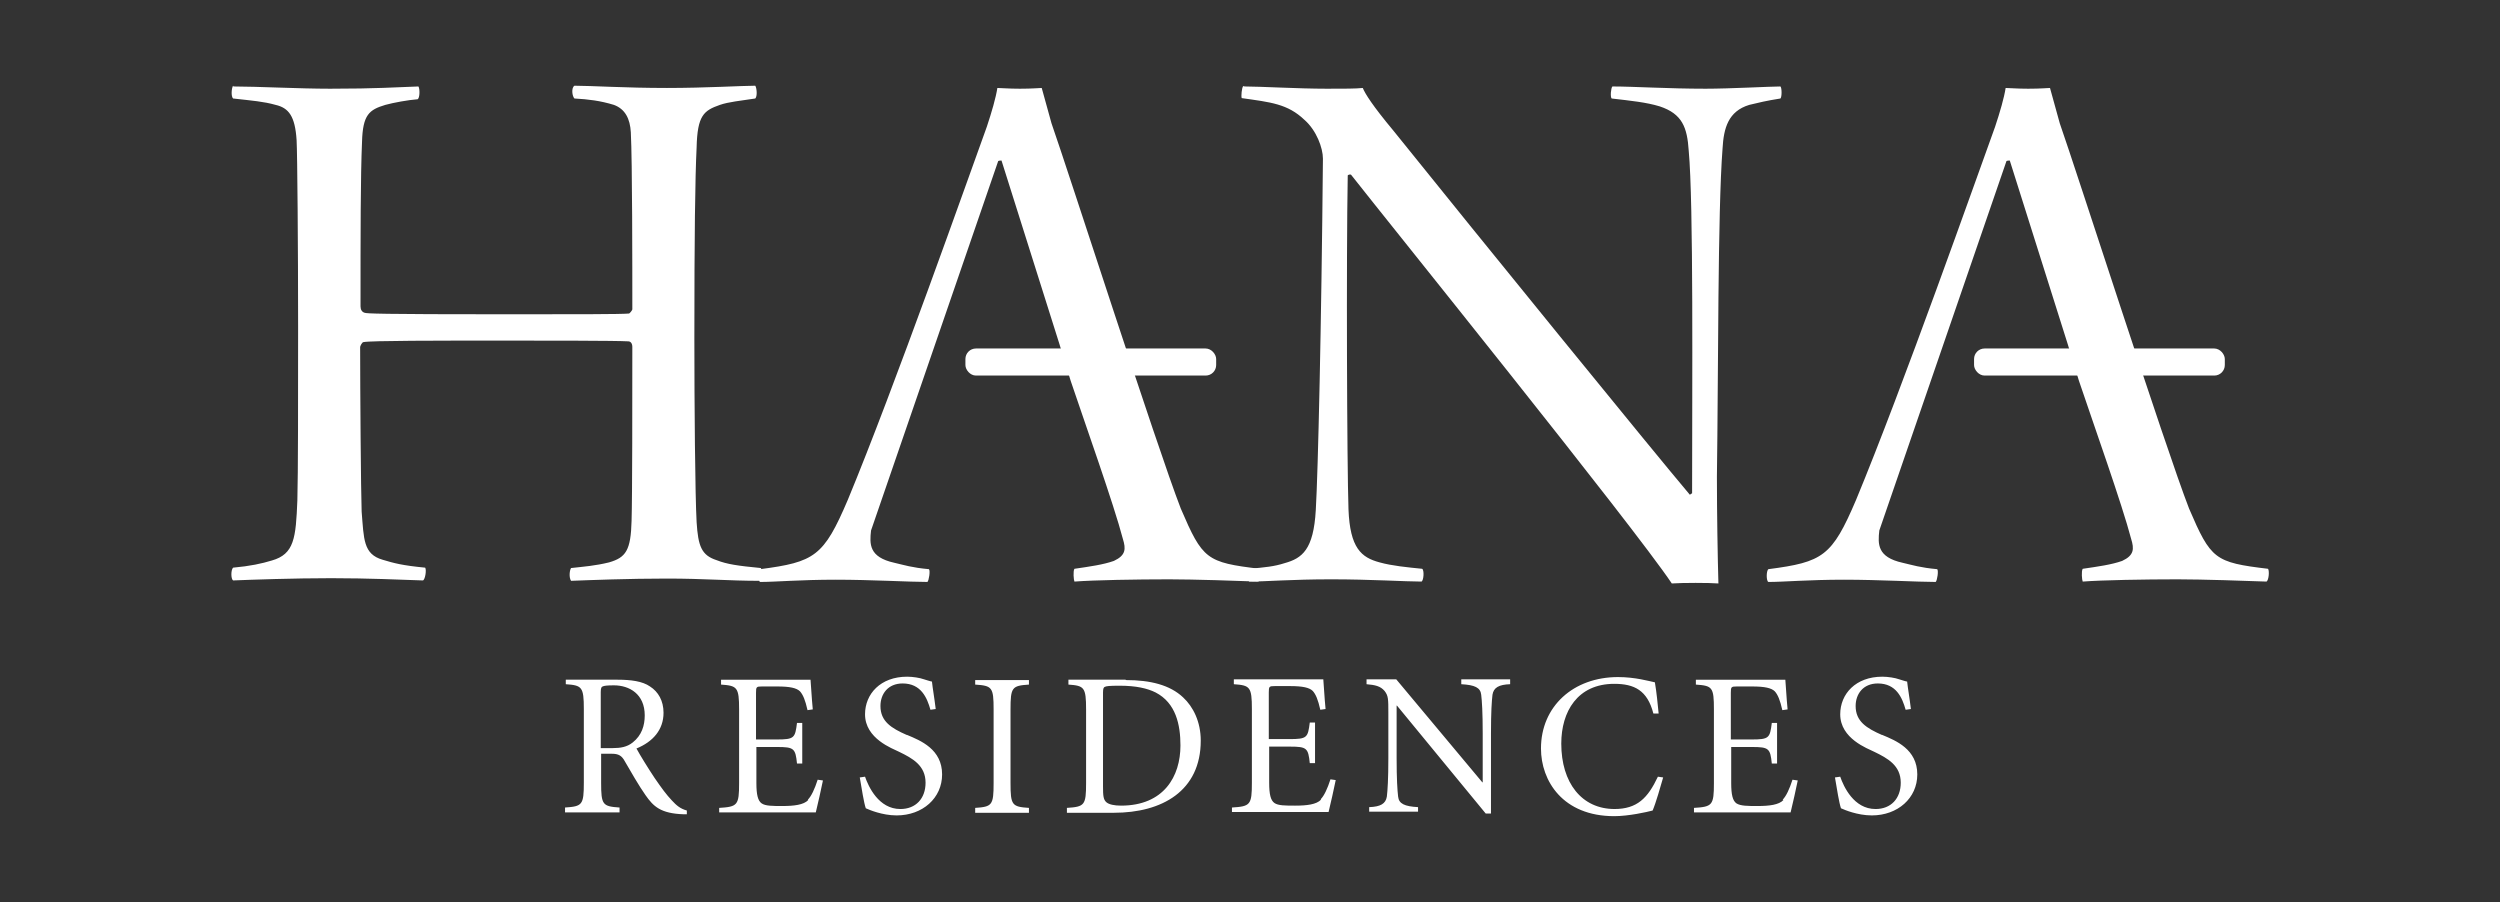 <?xml version="1.0" encoding="UTF-8"?><svg id="bf1d26c1-4778-4aaf-b939-8a4983999108" xmlns="http://www.w3.org/2000/svg" viewBox="0 0 66.5 24"><rect x="0" y="0" width="66.5" height="24" fill="#333333" stroke="none"/><defs><style>.cls-1{fill:#fff;}</style></defs><path class="cls-1" d="M25.94,18.21c.45,.03,.49,.07,.49,.66v1.96c0,.59-.04,.63-.49,.66v.13h1.43v-.13c-.45-.03-.49-.07-.49-.66v-1.96c0-.59,.04-.63,.49-.66v-.12h-1.43v.12Zm-8.53,2.48c-.16-.24-.39-.61-.48-.78,.44-.18,.72-.5,.72-.95,0-.32-.14-.56-.36-.7-.2-.14-.51-.18-.86-.18h-1.38v.12c.43,.03,.48,.07,.48,.66v1.96c0,.59-.04,.63-.5,.66v.13h1.45v-.13c-.45-.03-.49-.07-.49-.66v-.77h.29c.17,0,.26,.05,.34,.2,.15,.26,.38,.66,.55,.9,.21,.3,.4,.49,1.02,.51h.08v-.1c-.18-.05-.28-.14-.4-.27-.15-.16-.26-.31-.46-.6Zm-1.11-.79h-.32v-1.49c0-.11,.02-.14,.05-.15,.04-.02,.12-.03,.3-.03,.41,0,.82,.23,.82,.8,0,.27-.08,.53-.32,.72-.15,.12-.32,.15-.54,.15Zm5.2,1.38c-.12,.13-.38,.16-.69,.16-.26,0-.45,0-.55-.07-.1-.07-.14-.23-.14-.54v-.96h.55c.23,0,.35,.01,.42,.07,.07,.06,.09,.17,.11,.37h.14v-1.08h-.14c-.05,.4-.07,.44-.54,.44h-.55v-1.24c0-.16,.01-.17,.16-.17h.41c.33,0,.51,.04,.6,.13,.08,.09,.14,.23,.2,.5l.14-.02c-.03-.3-.05-.7-.06-.79h-2.38v.13c.43,.03,.48,.07,.48,.66v1.96c0,.59-.04,.63-.53,.66v.12h2.57c.04-.15,.16-.7,.19-.85l-.14-.02c-.08,.25-.17,.44-.26,.53Zm2.62-1.73c-.41-.18-.7-.36-.7-.77,0-.32,.2-.6,.59-.6,.49,0,.65,.38,.74,.7l.14-.02c-.04-.33-.08-.54-.1-.73-.06-.01-.14-.04-.21-.06-.11-.04-.3-.07-.45-.07-.71,0-1.12,.46-1.12,1,0,.65,.73,.91,.91,1,.35,.17,.7,.36,.7,.82,0,.42-.26,.7-.67,.7-.58,0-.85-.6-.94-.86l-.14,.02c.05,.29,.11,.68,.16,.82,.07,.03,.16,.07,.3,.11,.14,.04,.32,.08,.52,.08,.69,0,1.21-.46,1.21-1.09,0-.67-.57-.9-.93-1.05Zm23.32,1.73c-.12,.13-.38,.16-.69,.16-.26,0-.45,0-.56-.07-.1-.07-.14-.23-.14-.54v-.96h.55c.23,0,.35,.01,.42,.07,.07,.06,.09,.17,.11,.37h.14v-1.08h-.14c-.05,.4-.07,.44-.54,.44h-.55v-1.24c0-.16,.01-.17,.16-.17h.41c.33,0,.51,.04,.6,.13,.08,.09,.14,.23,.2,.5l.14-.02c-.03-.3-.05-.7-.06-.79h-2.38v.13c.44,.03,.48,.07,.48,.66v1.96c0,.59-.04,.63-.53,.66v.12h2.57c.04-.15,.16-.7,.19-.85l-.14-.02c-.08,.25-.17,.44-.26,.53Zm2.62-1.73c-.41-.18-.7-.36-.7-.77,0-.32,.2-.6,.59-.6,.49,0,.65,.38,.74,.7l.14-.02c-.04-.33-.08-.54-.1-.73-.06-.01-.14-.04-.21-.06-.11-.04-.3-.07-.45-.07-.71,0-1.12,.46-1.12,1,0,.65,.73,.91,.91,1,.35,.17,.7,.36,.7,.82,0,.42-.26,.7-.67,.7-.58,0-.85-.6-.94-.86l-.14,.02c.05,.29,.11,.68,.16,.82,.07,.03,.16,.07,.3,.11,.14,.04,.32,.08,.52,.08,.69,0,1.21-.46,1.21-1.09,0-.67-.57-.9-.93-1.05Zm-7.11,1.97c-.88,0-1.42-.7-1.42-1.74,0-.85,.43-1.59,1.41-1.59,.53,0,.88,.17,1.04,.79h.14c-.03-.29-.05-.53-.1-.83-.15-.03-.52-.14-.98-.14-1.19,0-2.05,.78-2.05,1.9,0,.86,.58,1.8,1.95,1.8,.38,0,.87-.11,1.02-.15,.09-.21,.21-.64,.28-.88l-.14-.02c-.27,.57-.55,.86-1.16,.86Zm-13.01-3.44h-1.52v.13c.42,.03,.47,.07,.47,.66v1.96c0,.59-.04,.63-.51,.66v.13h1.25c1.28,0,2.31-.58,2.31-1.92,0-.5-.2-.9-.47-1.15-.35-.33-.87-.46-1.52-.46Zm-.12,3.35c-.18,0-.32-.03-.39-.09-.08-.07-.09-.17-.09-.42v-2.5c0-.11,.02-.14,.05-.15,.04-.02,.12-.03,.39-.03,.44,0,.74,.07,.96,.18,.54,.28,.66,.86,.66,1.41,0,.82-.44,1.6-1.58,1.6Zm5.32-.16c-.12,.13-.38,.16-.69,.16-.26,0-.45,0-.55-.07-.1-.07-.14-.23-.14-.54v-.96h.55c.23,0,.35,.01,.42,.07,.07,.06,.09,.17,.11,.37h.14v-1.08h-.14c-.05,.4-.07,.44-.54,.44h-.55v-1.24c0-.16,.01-.17,.16-.17h.41c.33,0,.51,.04,.6,.13,.08,.09,.14,.23,.2,.5l.14-.02c-.03-.3-.05-.7-.06-.79h-2.38v.13c.43,.03,.48,.07,.48,.66v1.96c0,.59-.04,.63-.53,.66v.12h2.57c.04-.15,.16-.7,.19-.85l-.14-.02c-.08,.25-.17,.44-.26,.53Zm3.73-3.07c.36,.02,.51,.09,.53,.28,.02,.17,.04,.46,.04,1.03v1.3h-.01l-2.29-2.74h-.79v.13c.23,.02,.37,.05,.48,.18,.1,.13,.1,.21,.1,.6v1.18c0,.57-.02,.86-.04,1.03-.03,.19-.17,.27-.47,.28v.12h1.3v-.12c-.36-.02-.51-.09-.53-.28-.02-.17-.04-.46-.04-1.03v-1.39h.01l2.36,2.87h.14v-2.13c0-.57,.02-.86,.04-1.03,.03-.19,.17-.27,.47-.28v-.13h-1.3v.13Z"/><g><path class="cls-1" d="M6.21,2.3c.62,0,1.75,.06,2.57,.06,1.24,0,1.75-.04,2.35-.06,.04,.06,.04,.3-.02,.34-.26,.02-.64,.09-.86,.15-.43,.13-.6,.26-.62,.98-.04,.92-.04,2.42-.04,4.38,0,.09,.04,.15,.11,.17,.06,.02,.34,.04,3.74,.04,1.88,0,3.06,0,3.29-.02,.02,0,.09-.09,.09-.11,0-1.11,0-3.94-.04-4.71-.02-.36-.15-.62-.45-.73-.36-.11-.68-.15-1.05-.17-.06-.06-.09-.28,0-.34,.45,0,1.35,.06,2.46,.06,1.03,0,2.01-.06,2.35-.06,.04,.06,.06,.28,0,.34-.39,.06-.71,.09-.94,.17-.43,.15-.6,.28-.62,1.13-.04,.81-.06,2.37-.06,5.09,0,1.75,.02,4.17,.06,4.88,.04,.64,.13,.88,.53,1.01,.28,.11,.56,.15,1.18,.21,.04,.06,.02,.28-.04,.34-.81,0-1.45-.06-2.46-.06s-2.03,.04-2.55,.06c-.06-.09-.04-.28,0-.34,.36-.04,.64-.06,1.01-.15,.45-.13,.58-.32,.6-1.11,.02-.64,.02-3.27,.02-4.62,0-.09-.04-.15-.11-.15-.32-.02-2.25-.02-3.32-.02-1.75,0-3.51,0-3.72,.04-.04,0-.09,.11-.09,.13,0,1.13,.02,3.87,.04,4.38,.06,.73,.04,1.13,.56,1.28,.3,.09,.51,.15,1.13,.21,.04,.06,0,.32-.06,.34-.6-.02-1.45-.06-2.44-.06s-2.12,.04-2.61,.06c-.06-.04-.06-.28,0-.34,.45-.04,.77-.11,1.03-.19,.6-.17,.64-.6,.68-1.6,.02-.68,.02-2.78,.02-4.62,0-2.07-.02-4.6-.04-4.96-.04-.64-.21-.86-.56-.94-.32-.09-.6-.11-1.13-.17-.06-.06-.04-.28,0-.34Z"/><g><path class="cls-1" d="M23.17,14.11c-.04,.36-.06,.71,.62,.86,.26,.06,.47,.13,.92,.17,.04,.04,0,.3-.04,.34-.47,0-1.5-.06-2.44-.06s-1.6,.06-2.01,.06c-.06-.02-.06-.3,0-.34,1.45-.19,1.69-.34,2.33-1.84,1.24-2.99,3.21-8.58,3.7-9.93,.13-.39,.24-.77,.28-1.03,.09,0,.3,.02,.6,.02,.34,0,.51-.02,.58-.02l.26,.94c.45,1.28,2.8,8.6,3.44,10.25,.58,1.35,.68,1.43,2.1,1.6,.04,.06,.02,.3-.04,.34-.53-.02-1.71-.06-2.37-.06-.86,0-2.01,.02-2.52,.06-.02-.04-.04-.28,0-.34,.41-.06,.77-.11,1.05-.21,.32-.15,.32-.32,.24-.58-.24-.92-1.01-3.08-1.39-4.21l-.3-.98-1.54-4.88s-.09,0-.09,.02"/><rect class="cls-1" x="25.68" y="9.27" width="6.67" height=".72" rx=".28" ry=".28"/></g><path class="cls-1" d="M33.11,2.3c.41,0,1.43,.06,2.18,.06,.47,0,.77,0,.96-.02,.06,.15,.26,.47,.81,1.13,2.25,2.8,6.95,8.58,7.89,9.69l.06-.04c0-2.82,.04-7.72-.09-9.11-.04-.62-.17-.98-.77-1.18-.36-.11-.77-.15-1.28-.21-.04-.04-.02-.28,.02-.32,.56,0,1.48,.06,2.48,.06,.64,0,1.73-.06,1.99-.06,.04,.04,.04,.28,0,.32-.38,.06-.58,.11-.83,.17-.56,.17-.68,.62-.71,1.16-.13,1.69-.11,5.93-.15,8.73,0,.96,.02,2.16,.04,2.84-.24-.02-.96-.02-1.24,0-1.03-1.54-7.59-9.67-8.53-10.87-.02-.02-.09,0-.09,.02-.04,2.16-.02,7.72,.02,8.88,.04,1.03,.34,1.28,.83,1.41,.32,.09,.73,.13,1.13,.17,.06,.04,.04,.32-.02,.34-.41,0-1.35-.06-2.4-.06s-1.75,.06-2.18,.06c-.04-.04-.04-.3,0-.34,.43-.04,.66-.06,.94-.15,.47-.13,.77-.36,.83-1.41,.06-1.01,.15-4.92,.19-9.35,0-.28-.17-.75-.49-1.03-.45-.43-.9-.47-1.67-.58-.02-.04,0-.28,.04-.32Z"/><g><path class="cls-1" d="M49.99,14.11c-.04,.36-.06,.71,.62,.86,.26,.06,.47,.13,.92,.17,.04,.04,0,.3-.04,.34-.47,0-1.5-.06-2.44-.06s-1.6,.06-2.01,.06c-.06-.02-.06-.3,0-.34,1.45-.19,1.69-.34,2.33-1.84,1.24-2.99,3.21-8.58,3.7-9.93,.13-.39,.24-.77,.28-1.03,.09,0,.3,.02,.6,.02,.34,0,.51-.02,.58-.02l.26,.94c.45,1.28,2.8,8.6,3.44,10.25,.58,1.35,.68,1.43,2.1,1.6,.04,.06,.02,.3-.04,.34-.53-.02-1.71-.06-2.37-.06-.86,0-2.01,.02-2.52,.06-.02-.04-.04-.28,0-.34,.41-.06,.77-.11,1.05-.21,.32-.15,.32-.32,.24-.58-.24-.92-1.01-3.08-1.39-4.21l-.3-.98-1.54-4.88s-.09,0-.09,.02"/><rect class="cls-1" x="52.51" y="9.27" width="6.67" height=".72" rx=".28" ry=".28"/></g></g></svg>